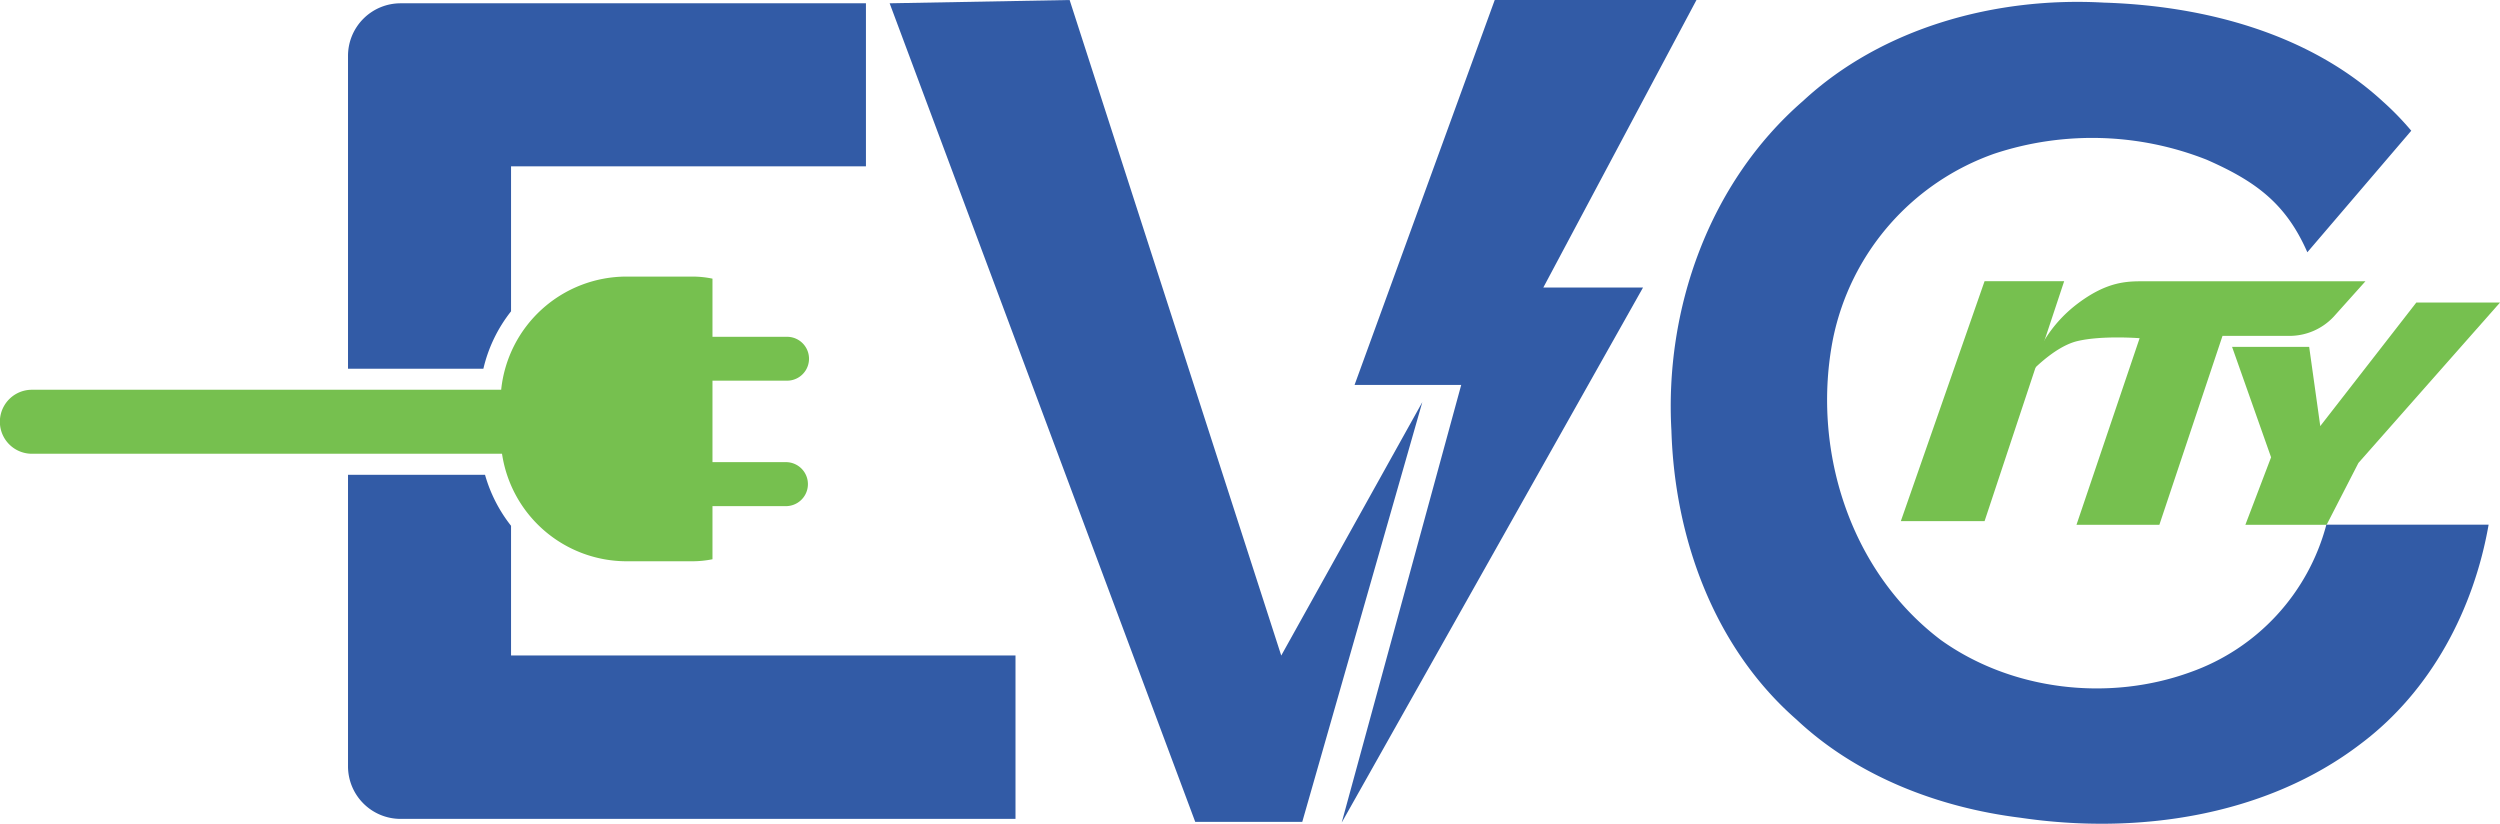 <svg id="图层_1" data-name="图层 1" xmlns="http://www.w3.org/2000/svg" viewBox="0 0 410.19 135.16"><defs><style>.cls-1{fill:#325ba6;}.cls-2{fill:#76c04f;}</style></defs><polygon class="cls-1" points="175.5 0 145.97 0.54 196.11 134.85 213.67 134.85 233.37 65.98 210.22 107.56 175.5 0"/><polygon class="cls-2" points="325.62 46.14 311.88 85.51 325.62 85.51 338.68 46.14 325.62 46.14"/><path class="cls-2" d="M355.3,124.75l10.36-31h10.87a9.93,9.93,0,0,0,7.41-3.19l5.17-5.77H352.74c-2.7,0-5.89,0-10.64,3.51s-6.87,7.87-8.48,12c0,0,4.17-4.72,8.21-5.69s10.23-.48,10.23-.48L341.7,124.75Z" transform="translate(-1 -38.64)"/><polygon class="cls-2" points="368.41 86.11 372.63 75.03 366.23 56.91 378.88 56.91 380.7 69.91 396.46 49.64 410.19 49.64 386.96 75.96 381.74 86.11 368.41 86.11"/><path class="cls-1" d="M360.38,148.93c-13.45,4.89-29.35,3-40.92-5.27C304.29,132.2,298.22,112,301.77,94.15a40.84,40.84,0,0,1,26.5-30.31,51.13,51.13,0,0,1,34.78,1c8.21,3.6,13.06,7.29,16.53,15.19l17.05-19.94A47,47,0,0,0,392,55.32c-12.15-11.2-29.33-15.74-45.8-16.25-17.74-1-36.38,4.1-49.36,16.13-15.52,13.47-22.72,34.3-21.6,54.1.52,17.41,6.86,35.45,20.51,47.39,9.85,9.26,23.2,14.44,36.74,16.12,19.23,2.85,40.36-.25,55.89-12.16,11.58-8.71,18.53-22.13,20.94-35.92q-13.32,0-26.62,0a35.23,35.23,0,0,1-22.32,24.2" transform="translate(-1 -38.64)"/><polygon class="cls-1" points="245.25 0 278.35 0 253.22 47.18 269.58 47.18 220.14 134.97 239.75 63.16 222.25 63.16 245.25 0"/><path class="cls-2" d="M130.14,114.47H117.9V101.1h12.24a3.6,3.6,0,1,0,0-7.2H117.9V84.36a16.17,16.17,0,0,0-3.29-.34H103.75a20.69,20.69,0,0,0-20.52,18.57h-77a5.25,5.25,0,0,0,0,10.5H83.37a20.68,20.68,0,0,0,20.38,17.64h10.86a16.92,16.92,0,0,0,3.29-.33v-8.72h12.24a3.61,3.61,0,0,0,0-7.21" transform="translate(-1 -38.64)"/><path class="cls-1" d="M84.85,89.72V65.93h58.23V39.18H66.73a8.63,8.63,0,0,0-8.63,8.63V99.14H80.31a23.94,23.94,0,0,1,4.54-9.42" transform="translate(-1 -38.64)"/><path class="cls-1" d="M84.85,146.19V124.91a24.06,24.06,0,0,1-4.27-8.37H58.1v47.78A8.63,8.63,0,0,0,66.73,173H167.62V146.19Z" transform="translate(-1 -38.64)"/></svg>